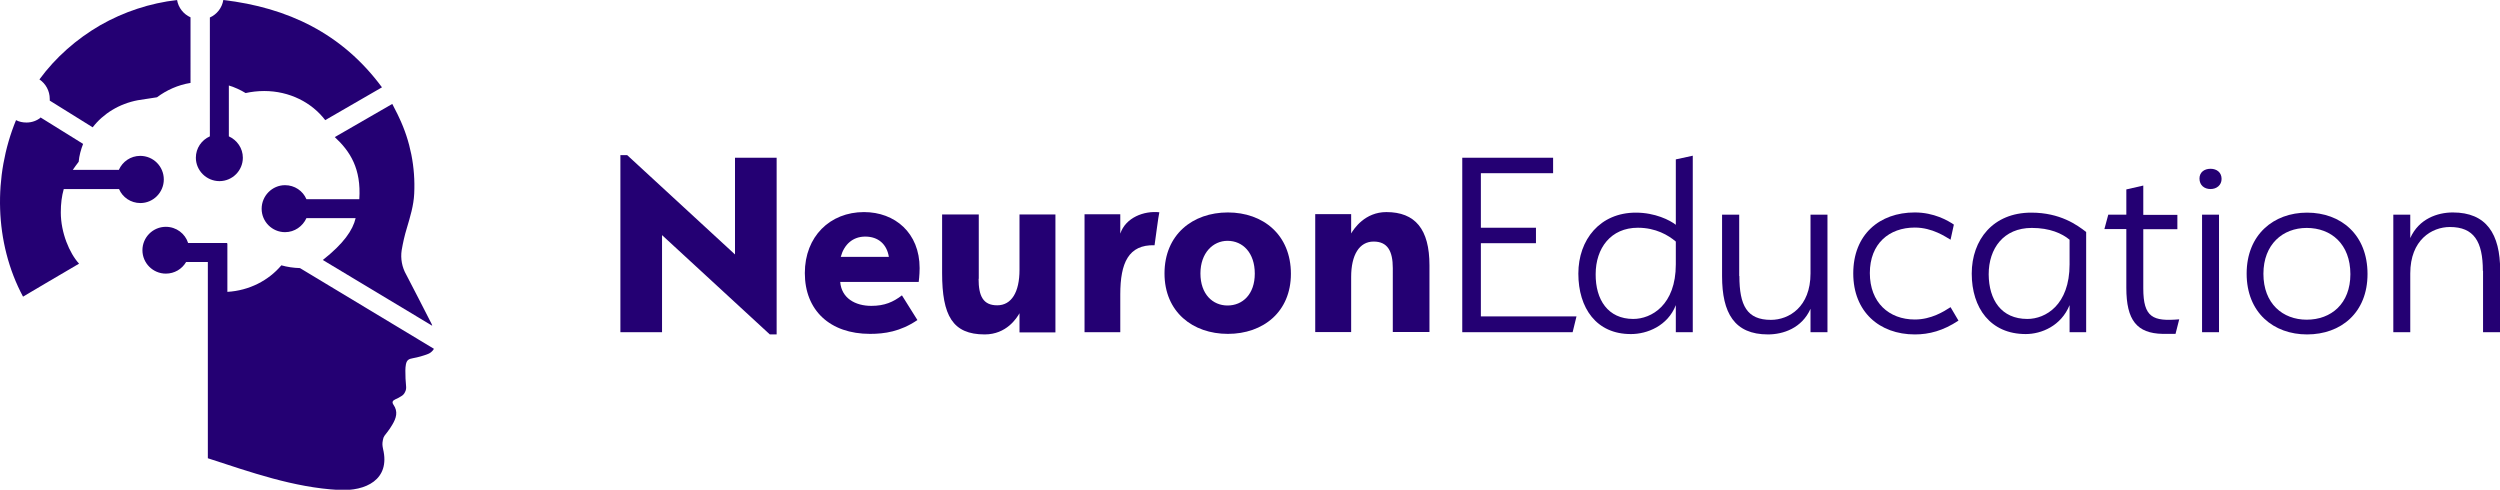 <?xml version="1.0" encoding="utf-8"?>
<!-- Generator: Adobe Illustrator 26.2.1, SVG Export Plug-In . SVG Version: 6.00 Build 0)  -->
<svg version="1.1" id="Layer_1" xmlns="http://www.w3.org/2000/svg" xmlns:xlink="http://www.w3.org/1999/xlink" x="0px" y="0px"
	 viewBox="0 0 1356.8 265.8" style="enable-background:new 0 0 1356.8 265.8;" xml:space="preserve">
<style type="text/css">
	.st0{fill:#240073;}
</style>
<g>
	<g>
		<path class="st0" d="M359.3,127.6v52.7h-22.6V84.2h3.7l58.5,53.9V85.6h22.6v95.9h-3.7L359.3,127.6z"/>
		<path class="st0" d="M472.9,166c7.2,0,11.9-2.1,16.6-5.7l8.4,13.4c-9.3,6.3-17.9,7.5-25.7,7.5c-21.8,0-35.4-12.8-35.4-33
			c0-19.9,13.7-33.1,32.1-33.1c16.8,0,30.2,11.3,30.2,30.4c0,3.8-0.5,7.5-0.5,7.5H456C456.7,161.8,464.1,166,472.9,166z
			 M456.3,139.4h26.1c-1.1-6.9-5.8-11-12.8-11C462.8,128.4,458.1,132.7,456.3,139.4z"/>
		<path class="st0" d="M531.1,151.3c0,9.3,2.4,14.4,10.1,14.4c7.8,0,12.1-7.2,12.1-19.2v-30.1h19.5v64h-19.5v-10.4
			c-1.5,2.6-7,11.5-18.9,11.5c-17.4,0-23.1-10.2-23.1-33.3v-31.8h19.9V151.3z"/>
		<path class="st0" d="M608,159.8v20.5h-19.4v-64H608v10.5c2.9-8.7,12.8-12.5,21.2-11.6c-0.5,1.8-2.3,16.2-2.6,17.9
			C612.5,132.7,608,142.6,608,159.8z"/>
		<path class="st0" d="M666.4,181.2c-19.1,0-34.4-11.9-34.4-32.8c0-21.1,15.3-33.1,34.4-33.1c19.1,0,34.2,12.1,34.2,33.3
			C700.6,169.3,685.5,181.2,666.4,181.2z M666.2,130.7c-7.9,0-14.7,6.6-14.7,17.7c0,11.3,6.7,17.4,14.7,17.4
			c8.2,0,14.8-6.1,14.8-17.3C681,137.2,674.5,130.7,666.2,130.7z"/>
		<path class="st0" d="M755.9,145.5c0-9.3-2.9-14.4-10.4-14.4c-7.8,0-12.2,7.3-12.2,19.2v29.9h-19.5v-64h19.5v10.5
			c1.5-2.6,7.5-11.6,19.1-11.6c15.6,0,23.4,9.2,23.4,28.9v36.2h-19.9V145.5z"/>
		<path class="st0" d="M793.6,85.6h49.3V94h-39.2v29.6h29.9v8.4h-29.9v39.7h51.9l-2.1,8.6h-59.9V85.6z"/>
		<path class="st0" d="M856.6,148.5c0-18.5,11.8-33.1,31.2-33.1c10.5,0,18.5,4.1,21.7,6.6V86.5l9.2-2v95.8h-9.2v-14.7
			c-4.4,11.3-15.6,15.7-24.3,15.7C866.4,181.4,856.6,167.2,856.6,148.5z M886.4,173.1c9.9,0,23.1-7.6,23.1-29.6v-12.4
			c-4-3.4-10.8-7.5-20.6-7.5c-14.7,0-22.9,11.1-22.9,25.2C865.9,162.7,872.7,173.1,886.4,173.1z"/>
		<path class="st0" d="M944,149.8c0,16,4.1,23.8,17.1,23.8c9.8,0,21.5-7,21.5-25.2v-31.9h9.2v63.8h-9.2v-12.7
			c-4.7,10.5-14.8,13.9-23.1,13.9c-18.2,0-24.9-11.6-24.9-31.6v-33.4h9.3V149.8z"/>
		<path class="st0" d="M1005.8,148.4c0-21.1,14.2-33.1,33.4-33.1c10.4,0,18,4.4,21.2,6.6l-1.8,8.2c-2.6-1.5-9.8-6.6-19.4-6.6
			c-13.9,0-24.4,8.7-24.4,24.7c0,16,10.4,25.2,24.4,25.2c8.9,0,15.7-4.3,19.4-6.7l4.3,7.3c-8.3,5.5-15.9,7.5-23.7,7.5
			C1020,181.5,1005.8,169.2,1005.8,148.4z"/>
		<path class="st0" d="M1102.4,115.4c15.7,0,24.9,6.7,29.8,10.5v54.4h-9v-14.7c-4.6,11.3-15.3,15.7-23.8,15.7
			c-19.2,0-29.3-14.2-29.3-32.8C1070.1,130.1,1081.7,115.4,1102.4,115.4z M1100.3,173.1c9.9,0,22.9-7.6,22.9-29.6v-13.4
			c-4.1-3.4-10.7-6.4-20.5-6.4c-15.3,0-23.4,11.1-23.4,25.2C1079.4,162.7,1086.1,173.1,1100.3,173.1z"/>
		<path class="st0" d="M1173.7,181.2c-13.9-0.3-19.7-7.3-19.7-25v-31.9h-11.9l2.1-7.8h9.8v-13.7l9.2-2.1v15.9h18.5v7.8h-18.5v32.1
			c0,15.9,5.3,18,19.5,16.8l-2,7.9C1178.3,181.2,1175.9,181.2,1173.7,181.2z"/>
		<path class="st0" d="M1199.7,102.6c-3.4,0-6-2.1-6-5.7c0-3.4,2.6-5.3,6-5.3c3.4,0,6,2,6,5.5
			C1205.7,100.4,1203.1,102.6,1199.7,102.6z M1195.1,116.5h9.2v63.8h-9.2V116.5z"/>
		<path class="st0" d="M1252.1,181.5c-18.2,0-32.8-11.8-32.8-33c0-21.2,14.7-33.1,32.8-33.1c18.3,0,32.8,11.9,32.8,33.3
			C1284.9,169.8,1270.4,181.5,1252.1,181.5z M1251.9,123.7c-13,0-23.5,8.9-23.5,24.9c0,16.2,10.5,24.9,23.5,24.9
			c13.3,0,23.7-8.7,23.7-24.7C1275.6,132.5,1265.2,123.7,1251.9,123.7z"/>
		<path class="st0" d="M1347.5,147c0-16-4.9-23.8-17.9-23.8c-9.8,0-21.5,7-21.5,25.2v31.9h-9.2v-63.8h9.2v12.7
			c4.7-10.5,14.8-13.9,23.1-13.9c18.2,0,25.7,11.6,25.7,31.6v33.4h-9.3V147z"/>
	</g>
	<g>
		<g>
			<g>
				<g>
					<g>
						<g>
							<path class="st0" d="M74.8,54.4c-10.1,1.9-18.8,7.3-24.5,14.7L27,54.6c0-0.3,0-0.6,0-0.9c0-4.4-2.2-8.3-5.6-10.6
								c8.8-12,20.1-21.9,33-29.4c12.8-7.3,27-12,41.7-13.7c0.7,4.2,3.5,7.7,7.3,9.4V45c-6.8,1.1-13,3.9-18.2,7.8L74.8,54.4z"/>
							<path class="st0" d="M193,118.4h-26.7c-2,4.4-6.4,7.6-11.6,7.6c-7,0-12.7-5.7-12.7-12.7c0-7,5.7-12.8,12.7-12.8
								c5.2,0,9.7,3.1,11.6,7.6H195c1.1-16.6-5-26-13.3-33.7v0l31.2-18c1.2,2.5,2.6,4.9,3.7,7.4c6.1,12.8,8.9,27,8.2,41.3
								c-0.3,6.5-2.2,12.6-4,18.7c-1.2,3.9-2.1,7.9-2.8,12c-0.7,4.6,0.2,9.3,2.5,13.3c4.7,8.9,9.2,17.9,13.8,26.8
								c0.1,0.2,0.1,0.5,0.3,0.9l-59.4-35.7C186.5,132.2,191.5,124.9,193,118.4z"/>
							<path class="st0" d="M207.3,47.4l-30.8,17.8c-7.3-9.6-19.4-15.8-33.1-15.8c-3.5,0-6.9,0.4-10.1,1.1c-2.8-1.7-5.8-3.1-9.1-4.1
								V74c4.4,2,7.6,6.4,7.6,11.6c0,7-5.7,12.7-12.7,12.7c-7,0-12.8-5.7-12.8-12.7c0-5.2,3.1-9.6,7.6-11.6V9.5
								c3.8-1.7,6.6-5.2,7.3-9.5C156.1,4.1,185.7,18.1,207.3,47.4z"/>
							<path class="st0" d="M22.2,63.7c0,0.1-0.1,0.1-0.1,0.1l-0.3-0.2c0,0,0,0,0.1,0C22,63.6,22.1,63.7,22.2,63.7z"/>
							<path class="st0" d="M88.9,97.4c0,7-5.7,12.8-12.7,12.8c-5.2,0-9.7-3.1-11.6-7.6H34.6c-1.1,3.9-1.6,7.9-1.6,12.7
								c0,11,4.7,22.1,9.9,27.8c-7.6,4.4-30.4,17.9-30.4,17.9C-3.2,131.7-3.7,95.3,8.7,65.2c1.7,0.9,3.6,1.3,5.7,1.3
								c2.9,0,5.6-1,7.7-2.7l23,14.3c-1.2,3.1-2.1,6.3-2.4,9.7c-1.2,1.5-2.2,3-3.2,4.4h25c2-4.5,6.4-7.6,11.6-7.6
								C83.2,84.6,88.9,90.3,88.9,97.4z"/>
							<path class="st0" d="M235.5,189.3c-0.2,0.3-0.4,0.7-0.7,1c-0.7,0.8-1.5,1.4-2.5,1.8c-2.6,1-5.4,1.8-8.2,2.3
								c-2.3,0.4-3.3,1-3.8,3.3c-0.2,1.1-0.3,2.2-0.3,3.4c0,4,0.1,4.7,0.4,8.7c0.1,1-0.1,2.1-0.6,3c-0.4,0.9-1.1,1.7-2,2.2
								c-1,0.7-2.1,1.2-3.2,1.7c-1.5,0.7-2,1.5-1.1,2.9c2.7,3.8,1.5,7.4-0.6,10.9c-0.8,1.4-1.7,2.7-2.7,4c-1.2,1.6-2.1,2.3-2.4,4.3
								c-0.4,2-0.3,2.9,0.1,4.9c4,16.6-9.4,23-24,22.2c-24.5-1.3-48-9.7-71.1-17.2V142.2H101c-2.2,3.8-6.3,6.3-11,6.3
								c-7,0-12.7-5.7-12.7-12.7c0-7,5.7-12.7,12.7-12.7c5.7,0,10.5,3.7,12.1,8.8h21.1v0.2h0.2v26.3c11.9-0.7,22.4-6.2,29.3-14.4
								c3.2,0.9,6.6,1.4,10.1,1.5L235.5,189.3z"/>
						</g>
					</g>
				</g>
			</g>
		</g>
	</g>
</g>
</svg>
